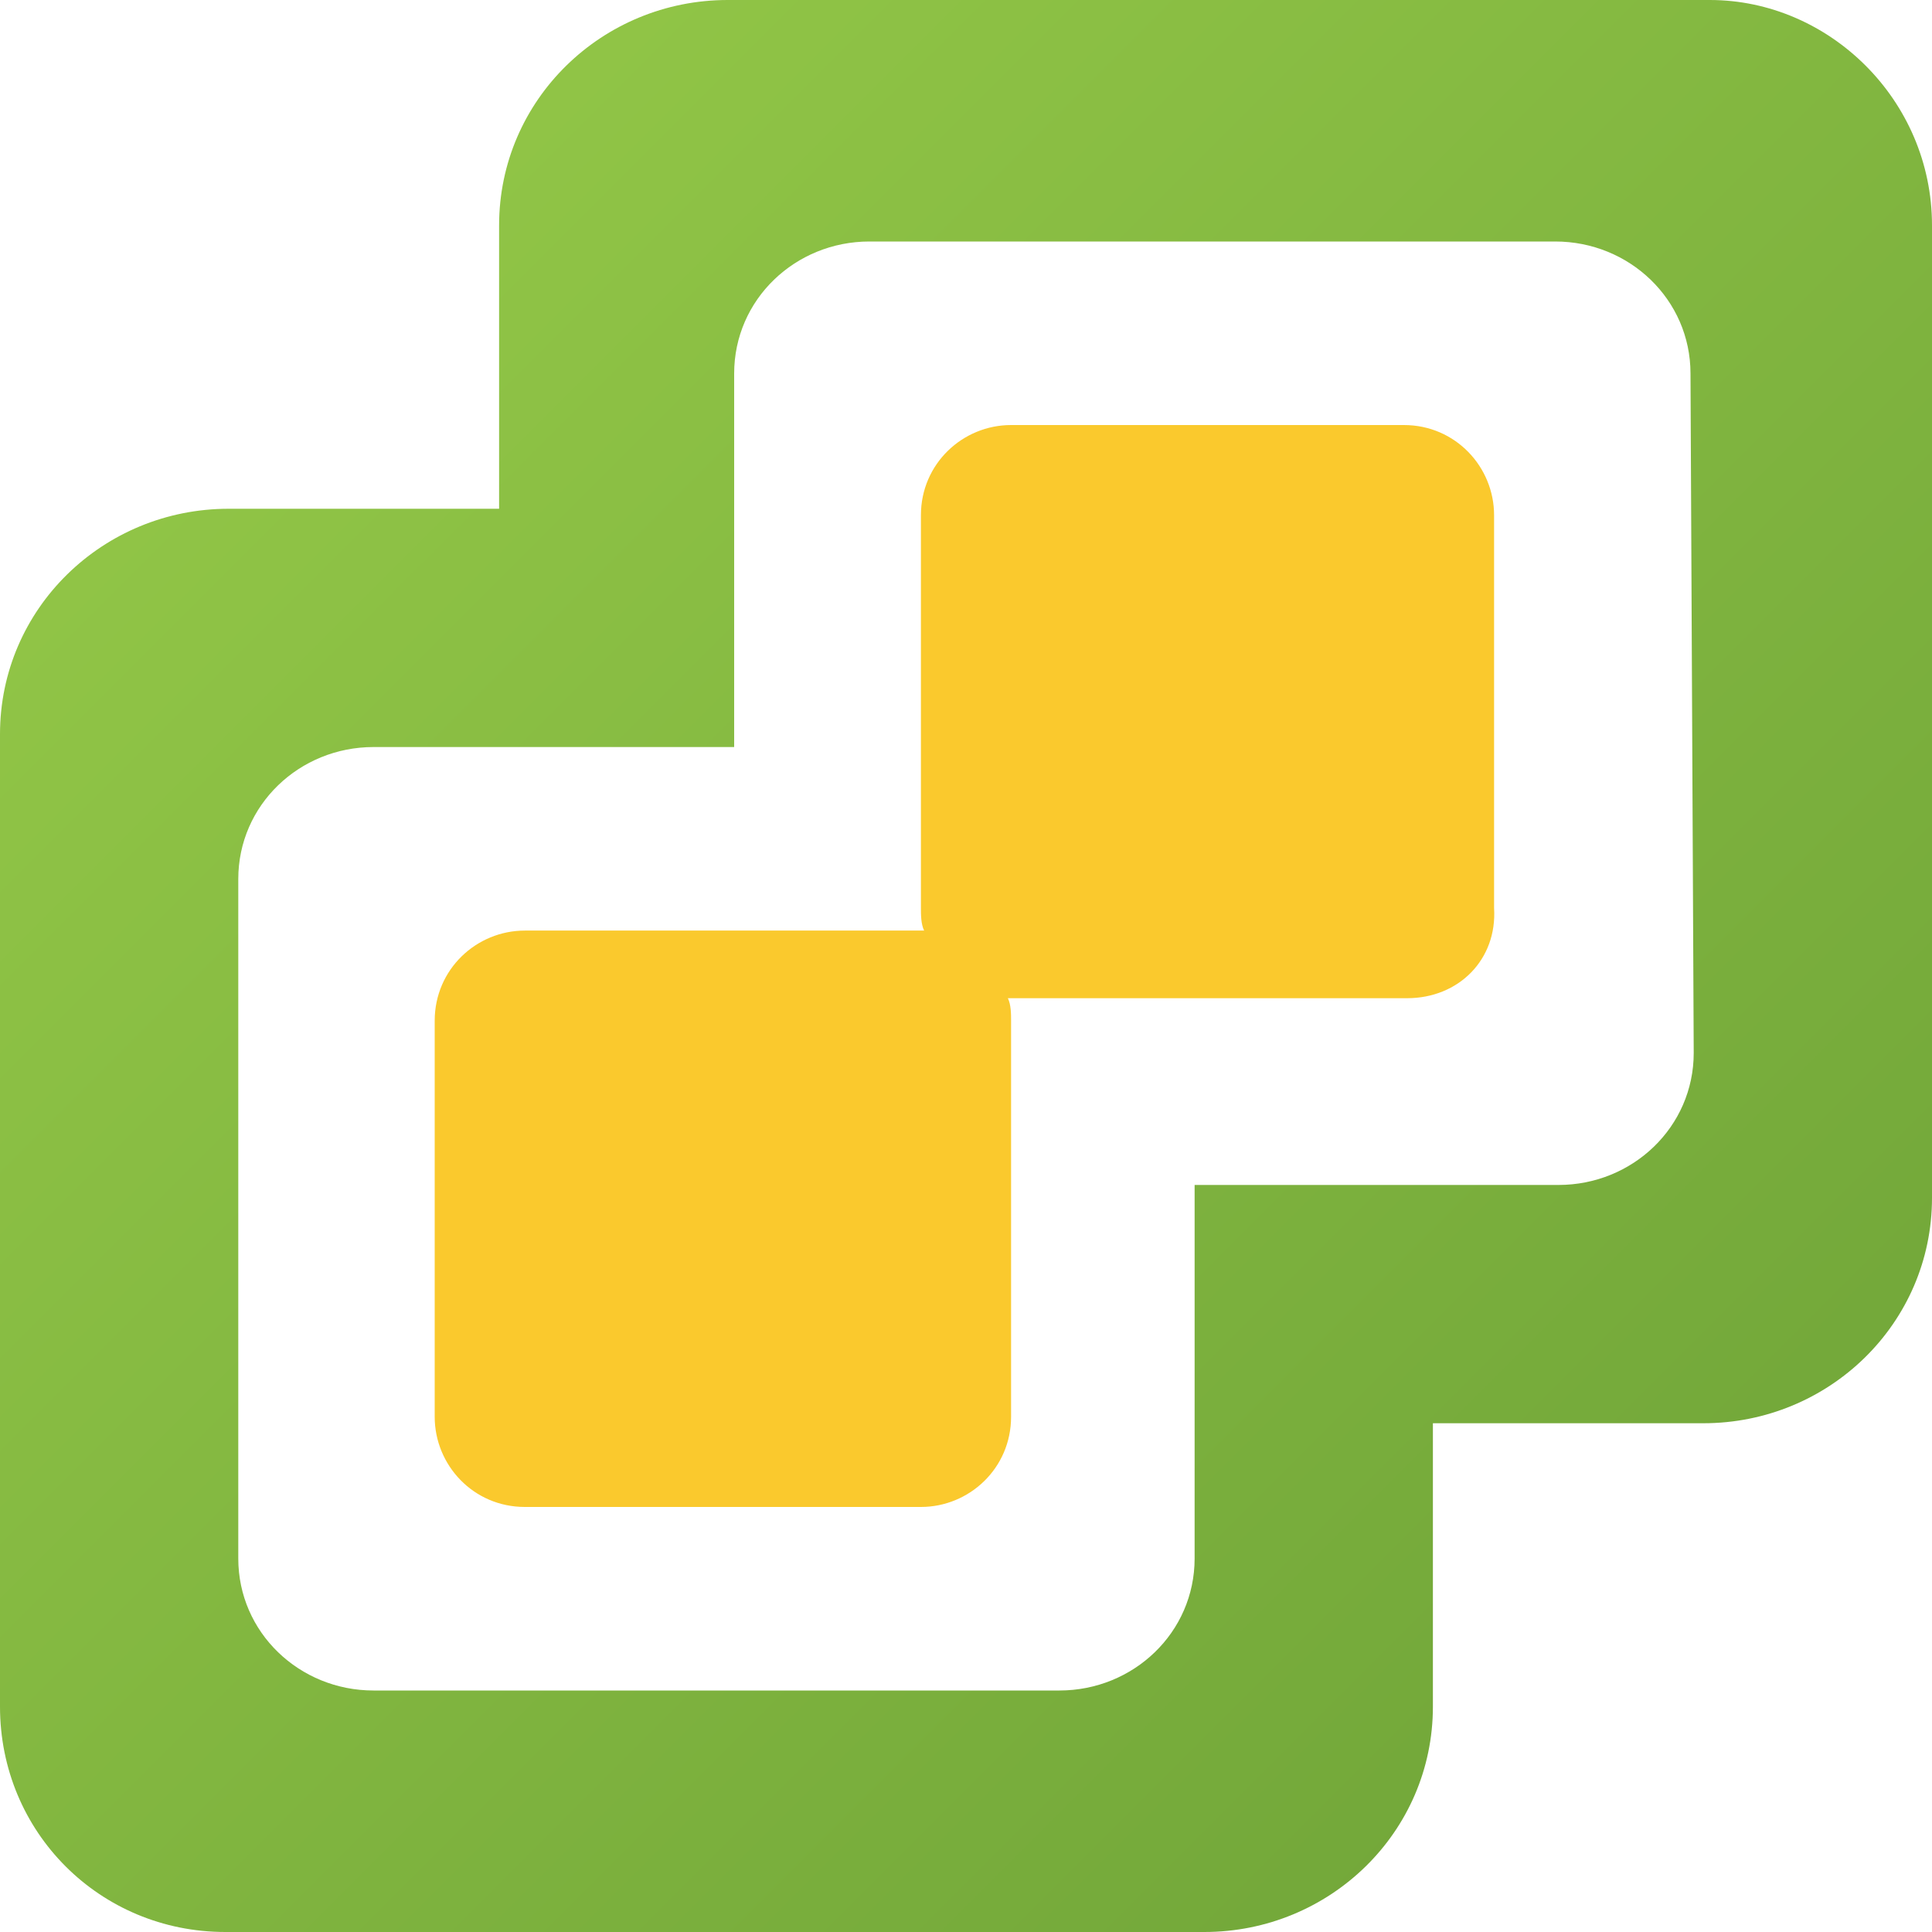 <?xml version="1.0" encoding="utf-8"?>
<!-- Generator: Adobe Illustrator 25.2.1, SVG Export Plug-In . SVG Version: 6.00 Build 0)  -->
<svg version="1.1" id="图层_1" xmlns="http://www.w3.org/2000/svg" xmlns:xlink="http://www.w3.org/1999/xlink" x="0px" y="0px"
	 viewBox="0 0 60 60" style="enable-background:new 0 0 60 60;" xml:space="preserve">
<style type="text/css">
	.st0{fill:#327BB0;}
	.st1{fill-rule:evenodd;clip-rule:evenodd;fill:url(#矩形_1_1_);}
	.st2{fill-rule:evenodd;clip-rule:evenodd;fill:#FAC92D;}
</style>
<path class="st0" d="M19,26"/>
<linearGradient id="矩形_1_1_" gradientUnits="userSpaceOnUse" x1="8.060706e-02" y1="59.76" x2="59.821" y2="1.972573e-02" gradientTransform="matrix(1 0 0 -1 0 59.89)">
	<stop  offset="0" style="stop-color:#97CB49"/>
	<stop  offset="0.993" style="stop-color:#6DA237"/>
	<stop  offset="1" style="stop-color:#6DA237"/>
</linearGradient>
<path id="矩形_1" class="st1" d="M52.9,44.2h-8.4V53c0,3.9-3.2,7-7.1,7c0,0,0,0,0,0H7C3.1,60,0,56.9,0,53V22.8c0-3.9,3.2-7,7.1-7
	c0,0,0,0,0,0h8.4V7c0-3.9,3.2-7,7.1-7c0,0,0,0,0,0h30.5C56.8,0,60,3.1,60,7v30.2C60,41.1,56.8,44.2,52.9,44.2
	C52.9,44.2,52.9,44.2,52.9,44.2z M52.5,11.6c0-2.3-1.9-4.1-4.2-4.1c0,0,0,0,0,0H27c-2.3,0-4.2,1.8-4.2,4.1c0,0,0,0,0,0v11.6H11.6
	c-2.3,0-4.2,1.8-4.2,4.1l0,0v21.1c0,2.3,1.9,4.1,4.2,4.1c0,0,0,0,0,0h21.3c2.3,0,4.2-1.8,4.2-4.1l0,0V36.8h11.3
	c2.3,0,4.2-1.8,4.2-4.1l0,0L52.5,11.6L52.5,11.6z"/>
<path id="矩形_1-2" class="st2" d="M43.7,31H31.5c-0.1,0-0.2,0-0.2,0c0.1,0.2,0.1,0.5,0.1,0.7V44c0,1.6-1.3,2.8-2.8,2.8H16.3
	c-1.6,0-2.8-1.3-2.8-2.8V31.7c0-1.6,1.3-2.8,2.8-2.8h12.2c0.1,0,0.2,0,0.2,0c-0.1-0.2-0.1-0.5-0.1-0.7V16c0-1.6,1.3-2.8,2.8-2.8
	h12.2c1.6,0,2.8,1.3,2.8,2.8c0,0,0,0,0,0v12.2C46.5,29.8,45.3,31,43.7,31C43.7,31,43.7,31,43.7,31z"/>
</svg>
